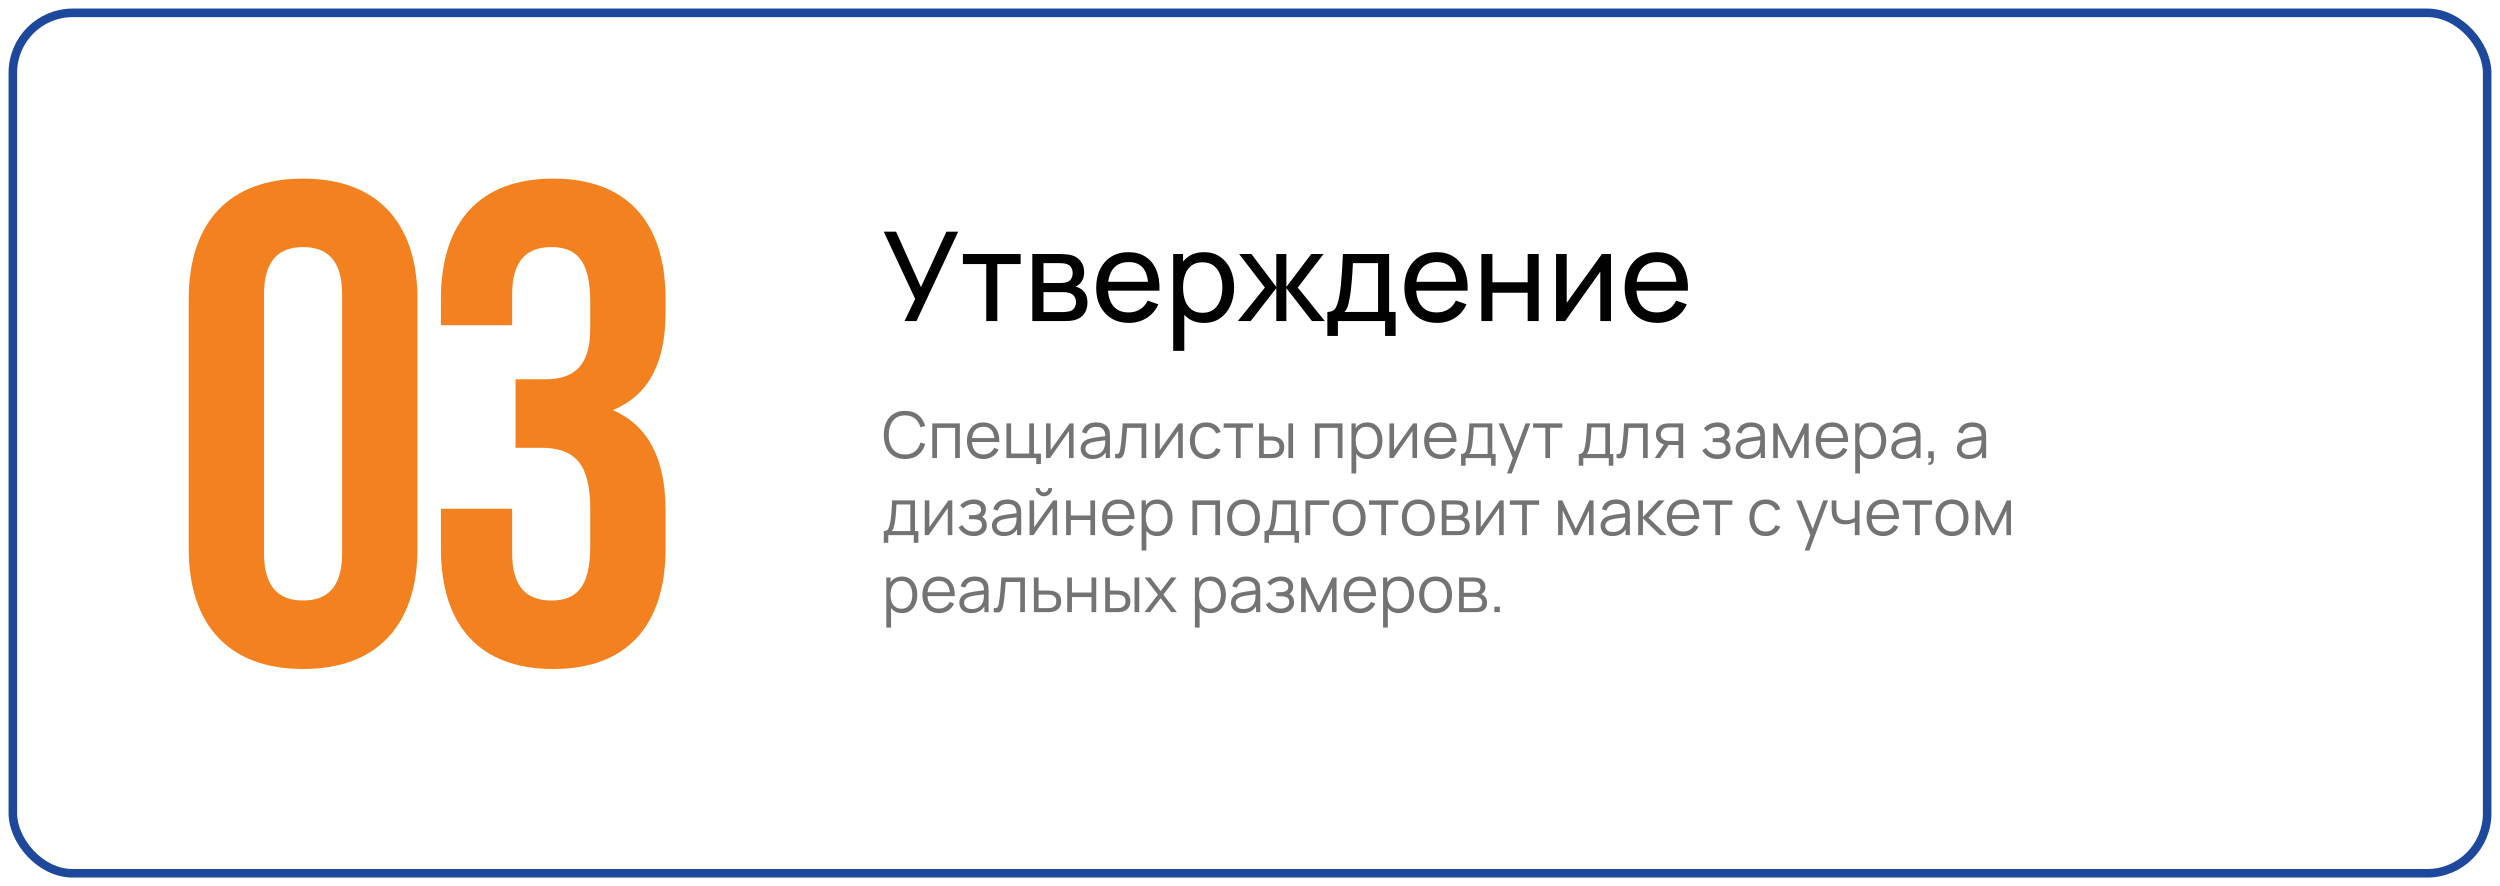 <?xml version="1.0" encoding="UTF-8"?> <svg xmlns="http://www.w3.org/2000/svg" width="584" height="207" viewBox="0 0 584 207" fill="none"><g filter="url(#filter0_d_70_40)"><rect x="2" width="580" height="203" rx="15" fill="white"></rect><rect x="3" y="1" width="578" height="201" rx="14" stroke="#1E489B" stroke-width="2"></rect></g><path opacity="0.55" d="M211.423 107.225C210.348 107.225 209.44 106.987 208.7 106.512C207.96 106.032 207.4 105.37 207.02 104.525C206.64 103.68 206.45 102.705 206.45 101.6C206.45 100.495 206.64 99.52 207.02 98.675C207.4 97.83 207.96 97.17 208.7 96.695C209.44 96.215 210.348 95.975 211.423 95.975C212.678 95.975 213.703 96.297 214.498 96.942C215.293 97.582 215.838 98.442 216.133 99.522L215.008 99.815C214.778 98.96 214.365 98.282 213.77 97.782C213.175 97.282 212.393 97.032 211.423 97.032C210.578 97.032 209.875 97.225 209.315 97.61C208.755 97.995 208.333 98.532 208.048 99.222C207.768 99.907 207.623 100.7 207.613 101.6C207.608 102.5 207.745 103.292 208.025 103.977C208.31 104.662 208.735 105.2 209.3 105.59C209.87 105.975 210.578 106.167 211.423 106.167C212.393 106.167 213.175 105.917 213.77 105.417C214.365 104.912 214.778 104.235 215.008 103.385L216.133 103.677C215.838 104.757 215.293 105.62 214.498 106.265C213.703 106.905 212.678 107.225 211.423 107.225ZM217.78 107V98.9H224.222V107H223.12V99.957H218.882V107H217.78ZM229.755 107.225C228.965 107.225 228.28 107.05 227.7 106.7C227.125 106.35 226.677 105.857 226.357 105.222C226.037 104.587 225.877 103.842 225.877 102.987C225.877 102.102 226.035 101.337 226.35 100.692C226.665 100.047 227.107 99.55 227.677 99.2C228.252 98.85 228.93 98.675 229.71 98.675C230.51 98.675 231.192 98.86 231.757 99.23C232.322 99.595 232.75 100.12 233.04 100.805C233.33 101.49 233.462 102.307 233.437 103.257H232.312V102.868C232.292 101.817 232.065 101.025 231.63 100.49C231.2 99.955 230.57 99.688 229.74 99.688C228.87 99.688 228.202 99.97 227.737 100.535C227.277 101.1 227.047 101.905 227.047 102.95C227.047 103.97 227.277 104.762 227.737 105.327C228.202 105.887 228.86 106.167 229.71 106.167C230.29 106.167 230.795 106.035 231.225 105.77C231.66 105.5 232.002 105.112 232.252 104.607L233.28 105.005C232.96 105.71 232.487 106.257 231.862 106.647C231.242 107.033 230.54 107.225 229.755 107.225ZM226.657 103.257V102.335H232.845V103.257H226.657ZM242.062 108.403V107H235.094V98.9H236.197V105.942H240.434V98.9H241.537V105.98H243.164V108.403H242.062ZM250.795 98.9V107H249.722V100.692L245.282 107H244.352V98.9H245.425V105.155L249.872 98.9H250.795ZM255.217 107.225C254.607 107.225 254.095 107.115 253.68 106.895C253.27 106.675 252.962 106.382 252.757 106.017C252.552 105.652 252.45 105.255 252.45 104.825C252.45 104.385 252.537 104.01 252.712 103.7C252.892 103.385 253.135 103.127 253.44 102.927C253.75 102.727 254.107 102.575 254.512 102.47C254.922 102.37 255.375 102.282 255.87 102.207C256.37 102.127 256.857 102.06 257.332 102.005C257.812 101.945 258.232 101.887 258.592 101.832L258.202 102.072C258.217 101.272 258.062 100.68 257.737 100.295C257.412 99.91 256.847 99.718 256.042 99.718C255.487 99.718 255.017 99.843 254.632 100.092C254.252 100.342 253.985 100.737 253.83 101.277L252.757 100.962C252.942 100.237 253.315 99.675 253.875 99.275C254.435 98.875 255.162 98.675 256.057 98.675C256.797 98.675 257.425 98.815 257.94 99.095C258.46 99.37 258.827 99.77 259.042 100.295C259.142 100.53 259.207 100.792 259.237 101.082C259.267 101.372 259.282 101.667 259.282 101.967V107H258.3V104.967L258.585 105.087C258.31 105.782 257.882 106.312 257.302 106.677C256.722 107.043 256.027 107.225 255.217 107.225ZM255.345 106.272C255.86 106.272 256.31 106.18 256.695 105.995C257.08 105.81 257.39 105.557 257.625 105.237C257.86 104.912 258.012 104.547 258.082 104.142C258.142 103.882 258.175 103.597 258.18 103.287C258.185 102.972 258.187 102.737 258.187 102.582L258.607 102.8C258.232 102.85 257.825 102.9 257.385 102.95C256.95 103 256.52 103.057 256.095 103.122C255.675 103.187 255.295 103.265 254.955 103.355C254.725 103.42 254.502 103.512 254.287 103.632C254.072 103.747 253.895 103.902 253.755 104.097C253.62 104.292 253.552 104.535 253.552 104.825C253.552 105.06 253.61 105.287 253.725 105.507C253.845 105.727 254.035 105.91 254.295 106.055C254.56 106.2 254.91 106.272 255.345 106.272ZM260.485 107V106.032C260.785 106.087 261.012 106.075 261.167 105.995C261.327 105.91 261.445 105.77 261.52 105.575C261.595 105.375 261.657 105.127 261.707 104.832C261.787 104.342 261.86 103.802 261.925 103.213C261.99 102.622 262.047 101.972 262.097 101.262C262.152 100.547 262.207 99.76 262.262 98.9H267.767V107H266.672V99.957H263.282C263.247 100.487 263.207 101.015 263.162 101.54C263.117 102.065 263.07 102.57 263.02 103.055C262.975 103.535 262.925 103.977 262.87 104.382C262.815 104.787 262.757 105.137 262.697 105.432C262.607 105.877 262.487 106.232 262.337 106.497C262.192 106.762 261.975 106.937 261.685 107.023C261.395 107.108 260.995 107.1 260.485 107ZM276.298 98.9V107H275.225V100.692L270.785 107H269.855V98.9H270.928V105.155L275.375 98.9H276.298ZM281.763 107.225C280.948 107.225 280.258 107.043 279.693 106.677C279.128 106.312 278.698 105.81 278.403 105.17C278.113 104.525 277.963 103.785 277.953 102.95C277.963 102.1 278.118 101.355 278.418 100.715C278.718 100.07 279.15 99.57 279.715 99.215C280.28 98.855 280.965 98.675 281.77 98.675C282.59 98.675 283.303 98.875 283.908 99.275C284.518 99.675 284.935 100.222 285.16 100.917L284.08 101.262C283.89 100.777 283.588 100.402 283.173 100.137C282.763 99.868 282.293 99.733 281.763 99.733C281.168 99.733 280.675 99.87 280.285 100.145C279.895 100.415 279.605 100.792 279.415 101.277C279.225 101.762 279.128 102.32 279.123 102.95C279.133 103.92 279.358 104.7 279.798 105.29C280.238 105.875 280.893 106.167 281.763 106.167C282.313 106.167 282.78 106.042 283.165 105.792C283.555 105.537 283.85 105.167 284.05 104.682L285.16 105.012C284.86 105.732 284.42 106.282 283.84 106.662C283.26 107.038 282.568 107.225 281.763 107.225ZM288.715 107V99.92H285.843V98.9H292.69V99.92H289.818V107H288.715ZM294.128 107L294.113 98.9H295.223V101.952H296.633C296.868 101.952 297.098 101.957 297.323 101.967C297.548 101.977 297.75 101.997 297.93 102.027C298.33 102.107 298.685 102.242 298.995 102.432C299.305 102.622 299.55 102.885 299.73 103.22C299.91 103.55 300 103.967 300 104.472C300 105.167 299.82 105.715 299.46 106.115C299.1 106.515 298.648 106.775 298.103 106.895C297.898 106.94 297.675 106.97 297.435 106.985C297.195 106.995 296.96 107 296.73 107H294.128ZM295.223 106.055H296.685C296.85 106.055 297.038 106.05 297.248 106.04C297.458 106.03 297.643 106.002 297.803 105.957C298.073 105.882 298.315 105.732 298.53 105.507C298.75 105.277 298.86 104.932 298.86 104.472C298.86 104.017 298.755 103.675 298.545 103.445C298.335 103.21 298.055 103.055 297.705 102.98C297.545 102.945 297.375 102.922 297.195 102.912C297.02 102.902 296.85 102.897 296.685 102.897H295.223V106.055ZM300.968 107V98.9H302.07V107H300.968ZM307.165 107V98.9H313.607V107H312.505V99.957H308.267V107H307.165ZM319.35 107.225C318.605 107.225 317.975 107.038 317.46 106.662C316.945 106.282 316.555 105.77 316.29 105.125C316.025 104.475 315.892 103.747 315.892 102.942C315.892 102.122 316.025 101.392 316.29 100.752C316.56 100.107 316.955 99.6 317.475 99.23C317.995 98.86 318.635 98.675 319.395 98.675C320.135 98.675 320.77 98.862 321.3 99.237C321.83 99.612 322.235 100.122 322.515 100.767C322.8 101.412 322.942 102.137 322.942 102.942C322.942 103.752 322.8 104.48 322.515 105.125C322.23 105.77 321.82 106.282 321.285 106.662C320.75 107.038 320.105 107.225 319.35 107.225ZM315.705 110.6V98.9H316.695V104.997H316.815V110.6H315.705ZM319.237 106.197C319.802 106.197 320.272 106.055 320.647 105.77C321.022 105.485 321.302 105.097 321.487 104.607C321.677 104.112 321.772 103.557 321.772 102.942C321.772 102.332 321.68 101.782 321.495 101.292C321.31 100.802 321.027 100.415 320.647 100.13C320.272 99.845 319.795 99.703 319.215 99.703C318.65 99.703 318.18 99.84 317.805 100.115C317.435 100.39 317.157 100.772 316.972 101.262C316.787 101.747 316.695 102.307 316.695 102.942C316.695 103.567 316.787 104.127 316.972 104.622C317.157 105.112 317.437 105.497 317.812 105.777C318.187 106.057 318.662 106.197 319.237 106.197ZM331.024 98.9V107H329.952V100.692L325.512 107H324.582V98.9H325.654V105.155L330.102 98.9H331.024ZM336.557 107.225C335.767 107.225 335.082 107.05 334.502 106.7C333.927 106.35 333.479 105.857 333.159 105.222C332.839 104.587 332.679 103.842 332.679 102.987C332.679 102.102 332.837 101.337 333.152 100.692C333.467 100.047 333.909 99.55 334.479 99.2C335.054 98.85 335.732 98.675 336.512 98.675C337.312 98.675 337.994 98.86 338.559 99.23C339.124 99.595 339.552 100.12 339.842 100.805C340.132 101.49 340.264 102.307 340.239 103.257H339.114V102.868C339.094 101.817 338.867 101.025 338.432 100.49C338.002 99.955 337.372 99.688 336.542 99.688C335.672 99.688 335.004 99.97 334.539 100.535C334.079 101.1 333.849 101.905 333.849 102.95C333.849 103.97 334.079 104.762 334.539 105.327C335.004 105.887 335.662 106.167 336.512 106.167C337.092 106.167 337.597 106.035 338.027 105.77C338.462 105.5 338.804 105.112 339.054 104.607L340.082 105.005C339.762 105.71 339.289 106.257 338.664 106.647C338.044 107.033 337.342 107.225 336.557 107.225ZM333.459 103.257V102.335H339.647V103.257H333.459ZM341.304 108.8V106.055C341.764 106.055 342.094 105.907 342.294 105.612C342.494 105.312 342.656 104.835 342.781 104.18C342.866 103.755 342.936 103.297 342.991 102.807C343.046 102.317 343.094 101.757 343.134 101.127C343.174 100.492 343.211 99.75 343.246 98.9H348.601V106.055H349.381V108.8H348.316V107H342.361V108.8H341.304ZM343.171 106.055H347.506V99.845H344.266C344.251 100.225 344.229 100.627 344.199 101.052C344.174 101.477 344.141 101.902 344.101 102.327C344.066 102.752 344.024 103.152 343.974 103.527C343.929 103.897 343.874 104.222 343.809 104.502C343.734 104.862 343.651 105.17 343.561 105.425C343.476 105.68 343.346 105.89 343.171 106.055ZM352.038 110.6L353.606 106.347L353.628 107.608L350.081 98.9H351.251L354.161 106.182H353.681L356.366 98.9H357.491L353.141 110.6H352.038ZM360.991 107V99.92H358.118V98.9H364.966V99.92H362.093V107H360.991ZM368.799 108.8V106.055C369.259 106.055 369.589 105.907 369.789 105.612C369.989 105.312 370.151 104.835 370.276 104.18C370.361 103.755 370.431 103.297 370.486 102.807C370.541 102.317 370.589 101.757 370.629 101.127C370.669 100.492 370.706 99.75 370.741 98.9H376.096V106.055H376.876V108.8H375.811V107H369.856V108.8H368.799ZM370.666 106.055H375.001V99.845H371.761C371.746 100.225 371.724 100.627 371.694 101.052C371.669 101.477 371.636 101.902 371.596 102.327C371.561 102.752 371.519 103.152 371.469 103.527C371.424 103.897 371.369 104.222 371.304 104.502C371.229 104.862 371.146 105.17 371.056 105.425C370.971 105.68 370.841 105.89 370.666 106.055ZM377.628 107V106.032C377.928 106.087 378.156 106.075 378.311 105.995C378.471 105.91 378.588 105.77 378.663 105.575C378.738 105.375 378.801 105.127 378.851 104.832C378.931 104.342 379.003 103.802 379.068 103.213C379.133 102.622 379.191 101.972 379.241 101.262C379.296 100.547 379.351 99.76 379.406 98.9H384.911V107H383.816V99.957H380.426C380.391 100.487 380.351 101.015 380.306 101.54C380.261 102.065 380.213 102.57 380.163 103.055C380.118 103.535 380.068 103.977 380.013 104.382C379.958 104.787 379.901 105.137 379.841 105.432C379.751 105.877 379.631 106.232 379.481 106.497C379.336 106.762 379.118 106.937 378.828 107.023C378.538 107.108 378.138 107.1 377.628 107ZM392.084 107V103.947H390.194C389.974 103.947 389.746 103.94 389.511 103.925C389.281 103.905 389.066 103.877 388.866 103.842C388.296 103.732 387.811 103.482 387.411 103.092C387.016 102.697 386.819 102.152 386.819 101.457C386.819 100.777 387.004 100.232 387.374 99.823C387.744 99.407 388.191 99.138 388.716 99.013C388.956 98.957 389.199 98.925 389.444 98.915C389.694 98.905 389.909 98.9 390.089 98.9H393.186L393.194 107H392.084ZM386.556 107L388.814 103.602H390.036L387.764 107H386.556ZM390.134 103.002H392.084V99.845H390.134C390.014 99.845 389.846 99.85 389.631 99.86C389.416 99.87 389.214 99.903 389.024 99.957C388.859 100.007 388.694 100.095 388.529 100.22C388.369 100.34 388.234 100.502 388.124 100.707C388.014 100.907 387.959 101.152 387.959 101.442C387.959 101.847 388.069 102.172 388.289 102.417C388.514 102.657 388.794 102.822 389.129 102.912C389.309 102.952 389.489 102.977 389.669 102.987C389.849 102.997 390.004 103.002 390.134 103.002ZM401.218 107.225C400.403 107.225 399.69 107.048 399.08 106.692C398.475 106.332 397.998 105.835 397.648 105.2L398.533 104.637C398.828 105.137 399.195 105.517 399.635 105.777C400.075 106.037 400.58 106.167 401.15 106.167C401.745 106.167 402.223 106.03 402.583 105.755C402.943 105.48 403.123 105.102 403.123 104.622C403.123 104.292 403.045 104.03 402.89 103.835C402.74 103.64 402.51 103.5 402.2 103.415C401.895 103.33 401.513 103.287 401.053 103.287H400.093V102.342H401.037C401.598 102.342 402.048 102.242 402.388 102.042C402.733 101.837 402.905 101.517 402.905 101.082C402.905 100.622 402.733 100.282 402.388 100.062C402.048 99.838 401.64 99.725 401.165 99.725C400.685 99.725 400.23 99.825 399.8 100.025C399.375 100.22 399.018 100.472 398.728 100.782L398.023 100.04C398.428 99.595 398.9 99.257 399.44 99.028C399.985 98.793 400.588 98.675 401.248 98.675C401.768 98.675 402.238 98.767 402.658 98.953C403.083 99.132 403.418 99.397 403.663 99.748C403.913 100.097 404.038 100.517 404.038 101.007C404.038 101.467 403.925 101.865 403.7 102.2C403.48 102.535 403.168 102.812 402.763 103.032L402.703 102.62C403.053 102.685 403.343 102.825 403.573 103.04C403.803 103.255 403.973 103.512 404.083 103.812C404.193 104.112 404.248 104.417 404.248 104.727C404.248 105.242 404.113 105.687 403.843 106.062C403.578 106.432 403.215 106.72 402.755 106.925C402.3 107.125 401.788 107.225 401.218 107.225ZM408.22 107.225C407.61 107.225 407.098 107.115 406.683 106.895C406.273 106.675 405.965 106.382 405.76 106.017C405.555 105.652 405.453 105.255 405.453 104.825C405.453 104.385 405.54 104.01 405.715 103.7C405.895 103.385 406.138 103.127 406.443 102.927C406.753 102.727 407.11 102.575 407.515 102.47C407.925 102.37 408.378 102.282 408.873 102.207C409.373 102.127 409.86 102.06 410.335 102.005C410.815 101.945 411.235 101.887 411.595 101.832L411.205 102.072C411.22 101.272 411.065 100.68 410.74 100.295C410.415 99.91 409.85 99.718 409.045 99.718C408.49 99.718 408.02 99.843 407.635 100.092C407.255 100.342 406.988 100.737 406.833 101.277L405.76 100.962C405.945 100.237 406.318 99.675 406.878 99.275C407.438 98.875 408.165 98.675 409.06 98.675C409.8 98.675 410.428 98.815 410.943 99.095C411.463 99.37 411.83 99.77 412.045 100.295C412.145 100.53 412.21 100.792 412.24 101.082C412.27 101.372 412.285 101.667 412.285 101.967V107H411.303V104.967L411.588 105.087C411.313 105.782 410.885 106.312 410.305 106.677C409.725 107.043 409.03 107.225 408.22 107.225ZM408.348 106.272C408.863 106.272 409.313 106.18 409.698 105.995C410.083 105.81 410.393 105.557 410.628 105.237C410.863 104.912 411.015 104.547 411.085 104.142C411.145 103.882 411.178 103.597 411.183 103.287C411.188 102.972 411.19 102.737 411.19 102.582L411.61 102.8C411.235 102.85 410.828 102.9 410.388 102.95C409.953 103 409.523 103.057 409.098 103.122C408.678 103.187 408.298 103.265 407.958 103.355C407.728 103.42 407.505 103.512 407.29 103.632C407.075 103.747 406.898 103.902 406.758 104.097C406.623 104.292 406.555 104.535 406.555 104.825C406.555 105.06 406.613 105.287 406.728 105.507C406.848 105.727 407.038 105.91 407.298 106.055C407.563 106.2 407.913 106.272 408.348 106.272ZM414.23 107V98.9H415.213L418.37 105.53L421.535 98.9H422.51V107H421.445V101.255L418.723 107H418.025L415.303 101.255V107H414.23ZM428.036 107.225C427.246 107.225 426.561 107.05 425.981 106.7C425.406 106.35 424.959 105.857 424.639 105.222C424.319 104.587 424.159 103.842 424.159 102.987C424.159 102.102 424.316 101.337 424.631 100.692C424.946 100.047 425.389 99.55 425.959 99.2C426.534 98.85 427.211 98.675 427.991 98.675C428.791 98.675 429.474 98.86 430.039 99.23C430.604 99.595 431.031 100.12 431.321 100.805C431.611 101.49 431.744 102.307 431.719 103.257H430.594V102.868C430.574 101.817 430.346 101.025 429.911 100.49C429.481 99.955 428.851 99.688 428.021 99.688C427.151 99.688 426.484 99.97 426.019 100.535C425.559 101.1 425.329 101.905 425.329 102.95C425.329 103.97 425.559 104.762 426.019 105.327C426.484 105.887 427.141 106.167 427.991 106.167C428.571 106.167 429.076 106.035 429.506 105.77C429.941 105.5 430.284 105.112 430.534 104.607L431.561 105.005C431.241 105.71 430.769 106.257 430.144 106.647C429.524 107.033 428.821 107.225 428.036 107.225ZM424.939 103.257V102.335H431.126V103.257H424.939ZM437.021 107.225C436.276 107.225 435.646 107.038 435.131 106.662C434.616 106.282 434.226 105.77 433.961 105.125C433.696 104.475 433.563 103.747 433.563 102.942C433.563 102.122 433.696 101.392 433.961 100.752C434.231 100.107 434.626 99.6 435.146 99.23C435.666 98.86 436.306 98.675 437.066 98.675C437.806 98.675 438.441 98.862 438.971 99.237C439.501 99.612 439.906 100.122 440.186 100.767C440.471 101.412 440.613 102.137 440.613 102.942C440.613 103.752 440.471 104.48 440.186 105.125C439.901 105.77 439.491 106.282 438.956 106.662C438.421 107.038 437.776 107.225 437.021 107.225ZM433.376 110.6V98.9H434.366V104.997H434.486V110.6H433.376ZM436.908 106.197C437.473 106.197 437.943 106.055 438.318 105.77C438.693 105.485 438.973 105.097 439.158 104.607C439.348 104.112 439.443 103.557 439.443 102.942C439.443 102.332 439.351 101.782 439.166 101.292C438.981 100.802 438.698 100.415 438.318 100.13C437.943 99.845 437.466 99.703 436.886 99.703C436.321 99.703 435.851 99.84 435.476 100.115C435.106 100.39 434.828 100.772 434.643 101.262C434.458 101.747 434.366 102.307 434.366 102.942C434.366 103.567 434.458 104.127 434.643 104.622C434.828 105.112 435.108 105.497 435.483 105.777C435.858 106.057 436.333 106.197 436.908 106.197ZM444.577 107.225C443.967 107.225 443.455 107.115 443.04 106.895C442.63 106.675 442.322 106.382 442.117 106.017C441.912 105.652 441.81 105.255 441.81 104.825C441.81 104.385 441.897 104.01 442.072 103.7C442.252 103.385 442.495 103.127 442.8 102.927C443.11 102.727 443.467 102.575 443.872 102.47C444.282 102.37 444.735 102.282 445.23 102.207C445.73 102.127 446.217 102.06 446.692 102.005C447.172 101.945 447.592 101.887 447.952 101.832L447.562 102.072C447.577 101.272 447.422 100.68 447.097 100.295C446.772 99.91 446.207 99.718 445.402 99.718C444.847 99.718 444.377 99.843 443.992 100.092C443.612 100.342 443.345 100.737 443.19 101.277L442.117 100.962C442.302 100.237 442.675 99.675 443.235 99.275C443.795 98.875 444.522 98.675 445.417 98.675C446.157 98.675 446.785 98.815 447.3 99.095C447.82 99.37 448.187 99.77 448.402 100.295C448.502 100.53 448.567 100.792 448.597 101.082C448.627 101.372 448.642 101.667 448.642 101.967V107H447.66V104.967L447.945 105.087C447.67 105.782 447.242 106.312 446.662 106.677C446.082 107.043 445.387 107.225 444.577 107.225ZM444.705 106.272C445.22 106.272 445.67 106.18 446.055 105.995C446.44 105.81 446.75 105.557 446.985 105.237C447.22 104.912 447.372 104.547 447.442 104.142C447.502 103.882 447.535 103.597 447.54 103.287C447.545 102.972 447.547 102.737 447.547 102.582L447.967 102.8C447.592 102.85 447.185 102.9 446.745 102.95C446.31 103 445.88 103.057 445.455 103.122C445.035 103.187 444.655 103.265 444.315 103.355C444.085 103.42 443.862 103.512 443.647 103.632C443.432 103.747 443.255 103.902 443.115 104.097C442.98 104.292 442.912 104.535 442.912 104.825C442.912 105.06 442.97 105.287 443.085 105.507C443.205 105.727 443.395 105.91 443.655 106.055C443.92 106.2 444.27 106.272 444.705 106.272ZM450.445 108.568L450.512 108.02C450.712 108.035 450.857 107.995 450.947 107.9C451.037 107.805 451.092 107.678 451.112 107.518C451.132 107.358 451.137 107.185 451.127 107H450.445V105.417H451.727V107.3C451.727 107.76 451.61 108.105 451.375 108.335C451.145 108.565 450.835 108.643 450.445 108.568ZM459.9 107.225C459.29 107.225 458.777 107.115 458.362 106.895C457.952 106.675 457.645 106.382 457.44 106.017C457.235 105.652 457.132 105.255 457.132 104.825C457.132 104.385 457.22 104.01 457.395 103.7C457.575 103.385 457.817 103.127 458.122 102.927C458.432 102.727 458.79 102.575 459.195 102.47C459.605 102.37 460.057 102.282 460.552 102.207C461.052 102.127 461.54 102.06 462.015 102.005C462.495 101.945 462.915 101.887 463.275 101.832L462.885 102.072C462.9 101.272 462.745 100.68 462.42 100.295C462.095 99.91 461.53 99.718 460.725 99.718C460.17 99.718 459.7 99.843 459.315 100.092C458.935 100.342 458.667 100.737 458.512 101.277L457.44 100.962C457.625 100.237 457.997 99.675 458.557 99.275C459.117 98.875 459.845 98.675 460.74 98.675C461.48 98.675 462.107 98.815 462.622 99.095C463.142 99.37 463.51 99.77 463.725 100.295C463.825 100.53 463.89 100.792 463.92 101.082C463.95 101.372 463.965 101.667 463.965 101.967V107H462.982V104.967L463.267 105.087C462.992 105.782 462.565 106.312 461.985 106.677C461.405 107.043 460.71 107.225 459.9 107.225ZM460.027 106.272C460.542 106.272 460.992 106.18 461.377 105.995C461.762 105.81 462.072 105.557 462.307 105.237C462.542 104.912 462.695 104.547 462.765 104.142C462.825 103.882 462.857 103.597 462.862 103.287C462.867 102.972 462.87 102.737 462.87 102.582L463.29 102.8C462.915 102.85 462.507 102.9 462.067 102.95C461.632 103 461.202 103.057 460.777 103.122C460.357 103.187 459.977 103.265 459.637 103.355C459.407 103.42 459.185 103.512 458.97 103.632C458.755 103.747 458.577 103.902 458.437 104.097C458.302 104.292 458.235 104.535 458.235 104.825C458.235 105.06 458.292 105.287 458.407 105.507C458.527 105.727 458.717 105.91 458.977 106.055C459.242 106.2 459.592 106.272 460.027 106.272ZM206.45 126.8V124.055C206.91 124.055 207.24 123.907 207.44 123.612C207.64 123.312 207.803 122.835 207.927 122.18C208.013 121.755 208.083 121.297 208.138 120.807C208.193 120.317 208.24 119.757 208.28 119.127C208.32 118.492 208.358 117.75 208.393 116.9H213.747V124.055H214.528V126.8H213.463V125H207.508V126.8H206.45ZM208.318 124.055H212.653V117.845H209.413C209.398 118.225 209.375 118.627 209.345 119.052C209.32 119.477 209.288 119.902 209.248 120.327C209.213 120.752 209.17 121.152 209.12 121.527C209.075 121.897 209.02 122.222 208.955 122.502C208.88 122.862 208.798 123.17 208.708 123.425C208.623 123.68 208.493 123.89 208.318 124.055ZM222.464 116.9V125H221.392V118.692L216.952 125H216.022V116.9H217.094V123.155L221.542 116.9H222.464ZM227.487 125.225C226.672 125.225 225.96 125.048 225.35 124.692C224.745 124.332 224.267 123.835 223.917 123.2L224.802 122.637C225.097 123.137 225.465 123.517 225.905 123.777C226.345 124.037 226.85 124.167 227.42 124.167C228.015 124.167 228.492 124.03 228.852 123.755C229.212 123.48 229.392 123.102 229.392 122.622C229.392 122.292 229.315 122.03 229.16 121.835C229.01 121.64 228.78 121.5 228.47 121.415C228.165 121.33 227.782 121.287 227.322 121.287H226.362V120.342H227.307C227.867 120.342 228.317 120.242 228.657 120.042C229.002 119.837 229.175 119.517 229.175 119.082C229.175 118.622 229.002 118.282 228.657 118.062C228.317 117.837 227.91 117.725 227.435 117.725C226.955 117.725 226.5 117.825 226.07 118.025C225.645 118.22 225.287 118.472 224.997 118.782L224.292 118.04C224.697 117.595 225.17 117.257 225.71 117.027C226.255 116.792 226.857 116.675 227.517 116.675C228.037 116.675 228.507 116.767 228.927 116.952C229.352 117.132 229.687 117.397 229.932 117.747C230.182 118.097 230.307 118.517 230.307 119.007C230.307 119.467 230.195 119.865 229.97 120.2C229.75 120.535 229.437 120.812 229.032 121.032L228.972 120.62C229.322 120.685 229.612 120.825 229.842 121.04C230.072 121.255 230.242 121.512 230.352 121.812C230.462 122.112 230.517 122.417 230.517 122.727C230.517 123.242 230.382 123.687 230.112 124.062C229.847 124.432 229.485 124.72 229.025 124.925C228.57 125.125 228.057 125.225 227.487 125.225ZM234.49 125.225C233.88 125.225 233.367 125.115 232.952 124.895C232.542 124.675 232.235 124.382 232.03 124.017C231.825 123.652 231.722 123.255 231.722 122.825C231.722 122.385 231.81 122.01 231.985 121.7C232.165 121.385 232.407 121.127 232.712 120.927C233.022 120.727 233.38 120.575 233.785 120.47C234.195 120.37 234.647 120.282 235.142 120.207C235.642 120.127 236.13 120.06 236.605 120.005C237.085 119.945 237.505 119.887 237.865 119.832L237.475 120.072C237.49 119.272 237.335 118.68 237.01 118.295C236.685 117.91 236.12 117.717 235.315 117.717C234.76 117.717 234.29 117.842 233.905 118.092C233.525 118.342 233.257 118.737 233.102 119.277L232.03 118.962C232.215 118.237 232.587 117.675 233.147 117.275C233.707 116.875 234.435 116.675 235.33 116.675C236.07 116.675 236.697 116.815 237.212 117.095C237.732 117.37 238.1 117.77 238.315 118.295C238.415 118.53 238.48 118.792 238.51 119.082C238.54 119.372 238.555 119.667 238.555 119.967V125H237.572V122.967L237.857 123.087C237.582 123.782 237.155 124.312 236.575 124.677C235.995 125.043 235.3 125.225 234.49 125.225ZM234.617 124.272C235.132 124.272 235.582 124.18 235.967 123.995C236.352 123.81 236.662 123.557 236.897 123.237C237.132 122.912 237.285 122.547 237.355 122.142C237.415 121.882 237.447 121.597 237.452 121.287C237.457 120.972 237.46 120.737 237.46 120.582L237.88 120.8C237.505 120.85 237.097 120.9 236.657 120.95C236.222 121 235.792 121.057 235.367 121.122C234.947 121.187 234.567 121.265 234.227 121.355C233.997 121.42 233.775 121.512 233.56 121.632C233.345 121.747 233.167 121.902 233.027 122.097C232.892 122.292 232.825 122.535 232.825 122.825C232.825 123.06 232.882 123.287 232.997 123.507C233.117 123.727 233.307 123.91 233.567 124.055C233.832 124.2 234.182 124.272 234.617 124.272ZM243.867 115.94C243.512 115.94 243.187 115.852 242.892 115.677C242.597 115.502 242.362 115.27 242.187 114.98C242.017 114.685 241.932 114.36 241.932 114.005H242.847C242.847 114.285 242.947 114.525 243.147 114.725C243.347 114.925 243.587 115.025 243.867 115.025C244.152 115.025 244.392 114.925 244.587 114.725C244.787 114.525 244.887 114.285 244.887 114.005H245.802C245.802 114.36 245.715 114.685 245.54 114.98C245.37 115.27 245.137 115.502 244.842 115.677C244.547 115.852 244.222 115.94 243.867 115.94ZM246.942 116.9V125H245.87V118.692L241.43 125H240.5V116.9H241.572V123.155L246.02 116.9H246.942ZM249.04 125V116.9H250.142V120.417H254.71V116.9H255.812V125H254.71V121.475H250.142V125H249.04ZM261.337 125.225C260.547 125.225 259.862 125.05 259.282 124.7C258.707 124.35 258.259 123.857 257.939 123.222C257.619 122.587 257.459 121.842 257.459 120.987C257.459 120.102 257.617 119.337 257.932 118.692C258.247 118.047 258.689 117.55 259.259 117.2C259.834 116.85 260.512 116.675 261.292 116.675C262.092 116.675 262.774 116.86 263.339 117.23C263.904 117.595 264.332 118.12 264.622 118.805C264.912 119.49 265.044 120.307 265.019 121.257H263.894V120.868C263.874 119.817 263.647 119.025 263.212 118.49C262.782 117.955 262.152 117.687 261.322 117.687C260.452 117.687 259.784 117.97 259.319 118.535C258.859 119.1 258.629 119.905 258.629 120.95C258.629 121.97 258.859 122.762 259.319 123.327C259.784 123.887 260.442 124.167 261.292 124.167C261.872 124.167 262.377 124.035 262.807 123.77C263.242 123.5 263.584 123.112 263.834 122.607L264.862 123.005C264.542 123.71 264.069 124.257 263.444 124.647C262.824 125.033 262.122 125.225 261.337 125.225ZM258.239 121.257V120.335H264.427V121.257H258.239ZM270.321 125.225C269.576 125.225 268.946 125.038 268.431 124.662C267.916 124.282 267.526 123.77 267.261 123.125C266.996 122.475 266.864 121.747 266.864 120.942C266.864 120.122 266.996 119.392 267.261 118.752C267.531 118.107 267.926 117.6 268.446 117.23C268.966 116.86 269.606 116.675 270.366 116.675C271.106 116.675 271.741 116.862 272.271 117.237C272.801 117.612 273.206 118.122 273.486 118.767C273.771 119.412 273.914 120.137 273.914 120.942C273.914 121.752 273.771 122.48 273.486 123.125C273.201 123.77 272.791 124.282 272.256 124.662C271.721 125.038 271.076 125.225 270.321 125.225ZM266.676 128.6V116.9H267.666V122.997H267.786V128.6H266.676ZM270.209 124.197C270.774 124.197 271.244 124.055 271.619 123.77C271.994 123.485 272.274 123.097 272.459 122.607C272.649 122.112 272.744 121.557 272.744 120.942C272.744 120.332 272.651 119.782 272.466 119.292C272.281 118.802 271.999 118.415 271.619 118.13C271.244 117.845 270.766 117.702 270.186 117.702C269.621 117.702 269.151 117.84 268.776 118.115C268.406 118.39 268.129 118.772 267.944 119.262C267.759 119.747 267.666 120.307 267.666 120.942C267.666 121.567 267.759 122.127 267.944 122.622C268.129 123.112 268.409 123.497 268.784 123.777C269.159 124.057 269.634 124.197 270.209 124.197ZM278.556 125V116.9H284.999V125H283.896V117.957H279.659V125H278.556ZM290.486 125.225C289.681 125.225 288.994 125.043 288.424 124.677C287.854 124.312 287.416 123.807 287.111 123.162C286.806 122.517 286.654 121.777 286.654 120.942C286.654 120.092 286.809 119.347 287.119 118.707C287.429 118.067 287.869 117.57 288.439 117.215C289.014 116.855 289.696 116.675 290.486 116.675C291.296 116.675 291.986 116.857 292.556 117.222C293.131 117.582 293.569 118.085 293.869 118.73C294.174 119.37 294.326 120.107 294.326 120.942C294.326 121.792 294.174 122.54 293.869 123.185C293.564 123.825 293.124 124.325 292.549 124.685C291.974 125.045 291.286 125.225 290.486 125.225ZM290.486 124.167C291.386 124.167 292.056 123.87 292.496 123.275C292.936 122.675 293.156 121.897 293.156 120.942C293.156 119.962 292.934 119.182 292.489 118.602C292.049 118.022 291.381 117.732 290.486 117.732C289.881 117.732 289.381 117.87 288.986 118.145C288.596 118.415 288.304 118.792 288.109 119.277C287.919 119.757 287.824 120.312 287.824 120.942C287.824 121.917 288.049 122.7 288.499 123.29C288.949 123.875 289.611 124.167 290.486 124.167ZM295.381 126.8V124.055C295.841 124.055 296.171 123.907 296.371 123.612C296.571 123.312 296.733 122.835 296.858 122.18C296.943 121.755 297.013 121.297 297.068 120.807C297.123 120.317 297.171 119.757 297.211 119.127C297.251 118.492 297.288 117.75 297.323 116.9H302.678V124.055H303.458V126.8H302.393V125H296.438V126.8H295.381ZM297.248 124.055H301.583V117.845H298.343C298.328 118.225 298.306 118.627 298.276 119.052C298.251 119.477 298.218 119.902 298.178 120.327C298.143 120.752 298.101 121.152 298.051 121.527C298.006 121.897 297.951 122.222 297.886 122.502C297.811 122.862 297.728 123.17 297.638 123.425C297.553 123.68 297.423 123.89 297.248 124.055ZM304.96 125V116.9H310.51V117.957H306.063V125H304.96ZM315.169 125.225C314.364 125.225 313.676 125.043 313.106 124.677C312.536 124.312 312.099 123.807 311.794 123.162C311.489 122.517 311.336 121.777 311.336 120.942C311.336 120.092 311.491 119.347 311.801 118.707C312.111 118.067 312.551 117.57 313.121 117.215C313.696 116.855 314.379 116.675 315.169 116.675C315.979 116.675 316.669 116.857 317.239 117.222C317.814 117.582 318.251 118.085 318.551 118.73C318.856 119.37 319.009 120.107 319.009 120.942C319.009 121.792 318.856 122.54 318.551 123.185C318.246 123.825 317.806 124.325 317.231 124.685C316.656 125.045 315.969 125.225 315.169 125.225ZM315.169 124.167C316.069 124.167 316.739 123.87 317.179 123.275C317.619 122.675 317.839 121.897 317.839 120.942C317.839 119.962 317.616 119.182 317.171 118.602C316.731 118.022 316.064 117.732 315.169 117.732C314.564 117.732 314.064 117.87 313.669 118.145C313.279 118.415 312.986 118.792 312.791 119.277C312.601 119.757 312.506 120.312 312.506 120.942C312.506 121.917 312.731 122.7 313.181 123.29C313.631 123.875 314.294 124.167 315.169 124.167ZM322.67 125V117.92H319.798V116.9H326.645V117.92H323.773V125H322.67ZM331.311 125.225C330.506 125.225 329.819 125.043 329.249 124.677C328.679 124.312 328.241 123.807 327.936 123.162C327.631 122.517 327.479 121.777 327.479 120.942C327.479 120.092 327.634 119.347 327.944 118.707C328.254 118.067 328.694 117.57 329.264 117.215C329.839 116.855 330.521 116.675 331.311 116.675C332.121 116.675 332.811 116.857 333.381 117.222C333.956 117.582 334.394 118.085 334.694 118.73C334.999 119.37 335.151 120.107 335.151 120.942C335.151 121.792 334.999 122.54 334.694 123.185C334.389 123.825 333.949 124.325 333.374 124.685C332.799 125.045 332.111 125.225 331.311 125.225ZM331.311 124.167C332.211 124.167 332.881 123.87 333.321 123.275C333.761 122.675 333.981 121.897 333.981 120.942C333.981 119.962 333.759 119.182 333.314 118.602C332.874 118.022 332.206 117.732 331.311 117.732C330.706 117.732 330.206 117.87 329.811 118.145C329.421 118.415 329.129 118.792 328.934 119.277C328.744 119.757 328.649 120.312 328.649 120.942C328.649 121.917 328.874 122.7 329.324 123.29C329.774 123.875 330.436 124.167 331.311 124.167ZM336.798 125V116.9H340.136C340.306 116.9 340.511 116.91 340.751 116.93C340.996 116.95 341.223 116.987 341.433 117.042C341.888 117.162 342.253 117.407 342.528 117.777C342.808 118.147 342.948 118.592 342.948 119.112C342.948 119.402 342.903 119.662 342.813 119.892C342.728 120.117 342.606 120.312 342.446 120.477C342.371 120.562 342.288 120.637 342.198 120.702C342.108 120.762 342.021 120.812 341.936 120.852C342.096 120.882 342.268 120.952 342.453 121.062C342.743 121.232 342.963 121.462 343.113 121.752C343.263 122.037 343.338 122.385 343.338 122.795C343.338 123.35 343.206 123.802 342.941 124.152C342.676 124.502 342.321 124.742 341.876 124.872C341.676 124.927 341.458 124.962 341.223 124.977C340.993 124.992 340.776 125 340.571 125H336.798ZM337.908 124.062H340.518C340.623 124.062 340.756 124.055 340.916 124.04C341.076 124.02 341.218 123.995 341.343 123.965C341.638 123.89 341.853 123.74 341.988 123.515C342.128 123.285 342.198 123.035 342.198 122.765C342.198 122.41 342.093 122.12 341.883 121.895C341.678 121.665 341.403 121.525 341.058 121.475C340.943 121.45 340.823 121.435 340.698 121.43C340.573 121.425 340.461 121.422 340.361 121.422H337.908V124.062ZM337.908 120.477H340.173C340.303 120.477 340.448 120.47 340.608 120.455C340.773 120.435 340.916 120.402 341.036 120.357C341.296 120.267 341.486 120.112 341.606 119.892C341.731 119.672 341.793 119.432 341.793 119.172C341.793 118.887 341.726 118.637 341.591 118.422C341.461 118.207 341.263 118.057 340.998 117.972C340.818 117.907 340.623 117.87 340.413 117.86C340.208 117.85 340.078 117.845 340.023 117.845H337.908V120.477ZM351.268 116.9V125H350.196V118.692L345.756 125H344.826V116.9H345.898V123.155L350.346 116.9H351.268ZM355.571 125V117.92H352.698V116.9H359.546V117.92H356.673V125H355.571ZM363.971 125V116.9H364.954L368.111 123.53L371.276 116.9H372.251V125H371.186V119.255L368.464 125H367.766L365.044 119.255V125H363.971ZM376.667 125.225C376.057 125.225 375.545 125.115 375.13 124.895C374.72 124.675 374.412 124.382 374.207 124.017C374.002 123.652 373.9 123.255 373.9 122.825C373.9 122.385 373.987 122.01 374.162 121.7C374.342 121.385 374.585 121.127 374.89 120.927C375.2 120.727 375.557 120.575 375.962 120.47C376.372 120.37 376.825 120.282 377.32 120.207C377.82 120.127 378.307 120.06 378.782 120.005C379.262 119.945 379.682 119.887 380.042 119.832L379.652 120.072C379.667 119.272 379.512 118.68 379.187 118.295C378.862 117.91 378.297 117.717 377.492 117.717C376.937 117.717 376.467 117.842 376.082 118.092C375.702 118.342 375.435 118.737 375.28 119.277L374.207 118.962C374.392 118.237 374.765 117.675 375.325 117.275C375.885 116.875 376.612 116.675 377.507 116.675C378.247 116.675 378.875 116.815 379.39 117.095C379.91 117.37 380.277 117.77 380.492 118.295C380.592 118.53 380.657 118.792 380.687 119.082C380.717 119.372 380.732 119.667 380.732 119.967V125H379.75V122.967L380.035 123.087C379.76 123.782 379.332 124.312 378.752 124.677C378.172 125.043 377.477 125.225 376.667 125.225ZM376.795 124.272C377.31 124.272 377.76 124.18 378.145 123.995C378.53 123.81 378.84 123.557 379.075 123.237C379.31 122.912 379.462 122.547 379.532 122.142C379.592 121.882 379.625 121.597 379.63 121.287C379.635 120.972 379.637 120.737 379.637 120.582L380.057 120.8C379.682 120.85 379.275 120.9 378.835 120.95C378.4 121 377.97 121.057 377.545 121.122C377.125 121.187 376.745 121.265 376.405 121.355C376.175 121.42 375.952 121.512 375.737 121.632C375.522 121.747 375.345 121.902 375.205 122.097C375.07 122.292 375.002 122.535 375.002 122.825C375.002 123.06 375.06 123.287 375.175 123.507C375.295 123.727 375.485 123.91 375.745 124.055C376.01 124.2 376.36 124.272 376.795 124.272ZM382.677 125L382.685 116.9H383.795V120.8L387.41 116.9H388.88L385.085 120.95L389.375 125H387.77L383.795 121.1V125H382.677ZM393.261 125.225C392.471 125.225 391.786 125.05 391.206 124.7C390.631 124.35 390.183 123.857 389.863 123.222C389.543 122.587 389.383 121.842 389.383 120.987C389.383 120.102 389.541 119.337 389.856 118.692C390.171 118.047 390.613 117.55 391.183 117.2C391.758 116.85 392.436 116.675 393.216 116.675C394.016 116.675 394.698 116.86 395.263 117.23C395.828 117.595 396.256 118.12 396.546 118.805C396.836 119.49 396.968 120.307 396.943 121.257H395.818V120.868C395.798 119.817 395.571 119.025 395.136 118.49C394.706 117.955 394.076 117.687 393.246 117.687C392.376 117.687 391.708 117.97 391.243 118.535C390.783 119.1 390.553 119.905 390.553 120.95C390.553 121.97 390.783 122.762 391.243 123.327C391.708 123.887 392.366 124.167 393.216 124.167C393.796 124.167 394.301 124.035 394.731 123.77C395.166 123.5 395.508 123.112 395.758 122.607L396.786 123.005C396.466 123.71 395.993 124.257 395.368 124.647C394.748 125.033 394.046 125.225 393.261 125.225ZM390.163 121.257V120.335H396.351V121.257H390.163ZM400.703 125V117.92H397.83V116.9H404.678V117.92H401.805V125H400.703ZM412.471 125.225C411.656 125.225 410.966 125.043 410.401 124.677C409.836 124.312 409.406 123.81 409.111 123.17C408.821 122.525 408.671 121.785 408.661 120.95C408.671 120.1 408.826 119.355 409.126 118.715C409.426 118.07 409.858 117.57 410.423 117.215C410.988 116.855 411.673 116.675 412.478 116.675C413.298 116.675 414.011 116.875 414.616 117.275C415.226 117.675 415.643 118.222 415.868 118.917L414.788 119.262C414.598 118.777 414.296 118.402 413.881 118.137C413.471 117.867 413.001 117.732 412.471 117.732C411.876 117.732 411.383 117.87 410.993 118.145C410.603 118.415 410.313 118.792 410.123 119.277C409.933 119.762 409.836 120.32 409.831 120.95C409.841 121.92 410.066 122.7 410.506 123.29C410.946 123.875 411.601 124.167 412.471 124.167C413.021 124.167 413.488 124.042 413.873 123.792C414.263 123.537 414.558 123.167 414.758 122.682L415.868 123.012C415.568 123.732 415.128 124.282 414.548 124.662C413.968 125.038 413.276 125.225 412.471 125.225ZM421.574 128.6L423.142 124.347L423.164 125.608L419.617 116.9H420.787L423.697 124.182H423.217L425.902 116.9H427.027L422.677 128.6H421.574ZM433.287 125V121.985C433.017 122.12 432.684 122.237 432.289 122.337C431.894 122.437 431.469 122.487 431.014 122.487C430.194 122.487 429.529 122.305 429.019 121.94C428.509 121.575 428.177 121.047 428.022 120.357C427.972 120.152 427.937 119.935 427.917 119.705C427.902 119.475 427.892 119.267 427.887 119.082C427.882 118.897 427.879 118.765 427.879 118.685V116.9H428.989V118.685C428.989 118.85 428.994 119.037 429.004 119.247C429.014 119.457 429.037 119.662 429.072 119.862C429.172 120.407 429.397 120.82 429.747 121.1C430.102 121.38 430.599 121.52 431.239 121.52C431.639 121.52 432.017 121.47 432.372 121.37C432.732 121.265 433.037 121.125 433.287 120.95V116.9H434.389V125H433.287ZM439.916 125.225C439.126 125.225 438.441 125.05 437.861 124.7C437.286 124.35 436.838 123.857 436.518 123.222C436.198 122.587 436.038 121.842 436.038 120.987C436.038 120.102 436.196 119.337 436.511 118.692C436.826 118.047 437.268 117.55 437.838 117.2C438.413 116.85 439.091 116.675 439.871 116.675C440.671 116.675 441.353 116.86 441.918 117.23C442.483 117.595 442.911 118.12 443.201 118.805C443.491 119.49 443.623 120.307 443.598 121.257H442.473V120.868C442.453 119.817 442.226 119.025 441.791 118.49C441.361 117.955 440.731 117.687 439.901 117.687C439.031 117.687 438.363 117.97 437.898 118.535C437.438 119.1 437.208 119.905 437.208 120.95C437.208 121.97 437.438 122.762 437.898 123.327C438.363 123.887 439.021 124.167 439.871 124.167C440.451 124.167 440.956 124.035 441.386 123.77C441.821 123.5 442.163 123.112 442.413 122.607L443.441 123.005C443.121 123.71 442.648 124.257 442.023 124.647C441.403 125.033 440.701 125.225 439.916 125.225ZM436.818 121.257V120.335H443.006V121.257H436.818ZM447.358 125V117.92H444.485V116.9H451.333V117.92H448.46V125H447.358ZM455.999 125.225C455.194 125.225 454.506 125.043 453.936 124.677C453.366 124.312 452.929 123.807 452.624 123.162C452.319 122.517 452.166 121.777 452.166 120.942C452.166 120.092 452.321 119.347 452.631 118.707C452.941 118.067 453.381 117.57 453.951 117.215C454.526 116.855 455.209 116.675 455.999 116.675C456.809 116.675 457.499 116.857 458.069 117.222C458.644 117.582 459.081 118.085 459.381 118.73C459.686 119.37 459.839 120.107 459.839 120.942C459.839 121.792 459.686 122.54 459.381 123.185C459.076 123.825 458.636 124.325 458.061 124.685C457.486 125.045 456.799 125.225 455.999 125.225ZM455.999 124.167C456.899 124.167 457.569 123.87 458.009 123.275C458.449 122.675 458.669 121.897 458.669 120.942C458.669 119.962 458.446 119.182 458.001 118.602C457.561 118.022 456.894 117.732 455.999 117.732C455.394 117.732 454.894 117.87 454.499 118.145C454.109 118.415 453.816 118.792 453.621 119.277C453.431 119.757 453.336 120.312 453.336 120.942C453.336 121.917 453.561 122.7 454.011 123.29C454.461 123.875 455.124 124.167 455.999 124.167ZM461.486 125V116.9H462.468L465.626 123.53L468.791 116.9H469.766V125H468.701V119.255L465.978 125H465.281L462.558 119.255V125H461.486ZM210.688 143.225C209.943 143.225 209.313 143.038 208.798 142.662C208.283 142.282 207.893 141.77 207.628 141.125C207.363 140.475 207.23 139.747 207.23 138.942C207.23 138.122 207.363 137.392 207.628 136.752C207.898 136.107 208.293 135.6 208.813 135.23C209.333 134.86 209.973 134.675 210.733 134.675C211.473 134.675 212.108 134.862 212.638 135.237C213.168 135.612 213.573 136.122 213.853 136.767C214.138 137.412 214.28 138.137 214.28 138.942C214.28 139.752 214.138 140.48 213.853 141.125C213.568 141.77 213.158 142.282 212.623 142.662C212.088 143.038 211.443 143.225 210.688 143.225ZM207.043 146.6V134.9H208.033V140.997H208.153V146.6H207.043ZM210.575 142.197C211.14 142.197 211.61 142.055 211.985 141.77C212.36 141.485 212.64 141.097 212.825 140.607C213.015 140.112 213.11 139.557 213.11 138.942C213.11 138.332 213.018 137.782 212.833 137.292C212.648 136.802 212.365 136.415 211.985 136.13C211.61 135.845 211.133 135.702 210.553 135.702C209.988 135.702 209.518 135.84 209.143 136.115C208.773 136.39 208.495 136.772 208.31 137.262C208.125 137.747 208.033 138.307 208.033 138.942C208.033 139.567 208.125 140.127 208.31 140.622C208.495 141.112 208.775 141.497 209.15 141.777C209.525 142.057 210 142.197 210.575 142.197ZM219.354 143.225C218.564 143.225 217.879 143.05 217.299 142.7C216.724 142.35 216.277 141.857 215.957 141.222C215.637 140.587 215.477 139.842 215.477 138.987C215.477 138.102 215.634 137.337 215.949 136.692C216.264 136.047 216.707 135.55 217.277 135.2C217.852 134.85 218.529 134.675 219.309 134.675C220.109 134.675 220.792 134.86 221.357 135.23C221.922 135.595 222.349 136.12 222.639 136.805C222.929 137.49 223.062 138.307 223.037 139.257H221.912V138.868C221.892 137.817 221.664 137.025 221.229 136.49C220.799 135.955 220.169 135.687 219.339 135.687C218.469 135.687 217.802 135.97 217.337 136.535C216.877 137.1 216.647 137.905 216.647 138.95C216.647 139.97 216.877 140.762 217.337 141.327C217.802 141.887 218.459 142.167 219.309 142.167C219.889 142.167 220.394 142.035 220.824 141.77C221.259 141.5 221.602 141.112 221.852 140.607L222.879 141.005C222.559 141.71 222.087 142.257 221.462 142.647C220.842 143.033 220.139 143.225 219.354 143.225ZM216.257 139.257V138.335H222.444V139.257H216.257ZM226.872 143.225C226.262 143.225 225.75 143.115 225.335 142.895C224.925 142.675 224.617 142.382 224.412 142.017C224.207 141.652 224.105 141.255 224.105 140.825C224.105 140.385 224.192 140.01 224.367 139.7C224.547 139.385 224.79 139.127 225.095 138.927C225.405 138.727 225.762 138.575 226.167 138.47C226.577 138.37 227.03 138.282 227.525 138.207C228.025 138.127 228.512 138.06 228.987 138.005C229.467 137.945 229.887 137.887 230.247 137.832L229.857 138.072C229.872 137.272 229.717 136.68 229.392 136.295C229.067 135.91 228.502 135.717 227.697 135.717C227.142 135.717 226.672 135.842 226.287 136.092C225.907 136.342 225.64 136.737 225.485 137.277L224.412 136.962C224.597 136.237 224.97 135.675 225.53 135.275C226.09 134.875 226.817 134.675 227.712 134.675C228.452 134.675 229.08 134.815 229.595 135.095C230.115 135.37 230.482 135.77 230.697 136.295C230.797 136.53 230.862 136.792 230.892 137.082C230.922 137.372 230.937 137.667 230.937 137.967V143H229.955V140.967L230.24 141.087C229.965 141.782 229.537 142.312 228.957 142.677C228.377 143.043 227.682 143.225 226.872 143.225ZM227 142.272C227.515 142.272 227.965 142.18 228.35 141.995C228.735 141.81 229.045 141.557 229.28 141.237C229.515 140.912 229.667 140.547 229.737 140.142C229.797 139.882 229.83 139.597 229.835 139.287C229.84 138.972 229.842 138.737 229.842 138.582L230.262 138.8C229.887 138.85 229.48 138.9 229.04 138.95C228.605 139 228.175 139.057 227.75 139.122C227.33 139.187 226.95 139.265 226.61 139.355C226.38 139.42 226.157 139.512 225.942 139.632C225.727 139.747 225.55 139.902 225.41 140.097C225.275 140.292 225.207 140.535 225.207 140.825C225.207 141.06 225.265 141.287 225.38 141.507C225.5 141.727 225.69 141.91 225.95 142.055C226.215 142.2 226.565 142.272 227 142.272ZM232.14 143V142.032C232.44 142.087 232.667 142.075 232.822 141.995C232.982 141.91 233.1 141.77 233.175 141.575C233.25 141.375 233.312 141.127 233.362 140.832C233.442 140.342 233.515 139.802 233.58 139.213C233.645 138.622 233.702 137.972 233.752 137.262C233.807 136.547 233.862 135.76 233.917 134.9H239.422V143H238.327V135.957H234.937C234.902 136.487 234.862 137.015 234.817 137.54C234.772 138.065 234.725 138.57 234.675 139.055C234.63 139.535 234.58 139.977 234.525 140.382C234.47 140.787 234.412 141.137 234.352 141.432C234.262 141.877 234.142 142.232 233.992 142.497C233.847 142.762 233.63 142.937 233.34 143.023C233.05 143.108 232.65 143.1 232.14 143ZM241.525 143L241.51 134.9H242.62V137.952H244.518C244.753 137.952 244.983 137.957 245.208 137.967C245.438 137.977 245.64 137.997 245.815 138.027C246.215 138.102 246.57 138.235 246.88 138.425C247.195 138.615 247.44 138.877 247.615 139.213C247.795 139.547 247.885 139.967 247.885 140.472C247.885 141.167 247.705 141.715 247.345 142.115C246.99 142.515 246.54 142.775 245.995 142.895C245.79 142.94 245.568 142.97 245.328 142.985C245.088 142.995 244.85 143 244.615 143H241.525ZM242.62 142.055H244.57C244.74 142.055 244.93 142.05 245.14 142.04C245.35 142.03 245.535 142.002 245.695 141.957C245.96 141.882 246.2 141.732 246.415 141.507C246.635 141.277 246.745 140.932 246.745 140.472C246.745 140.017 246.64 139.675 246.43 139.445C246.22 139.21 245.94 139.055 245.59 138.98C245.435 138.945 245.268 138.922 245.088 138.912C244.908 138.902 244.735 138.897 244.57 138.897H242.62V142.055ZM249.303 143V134.9H250.406V138.417H254.973V134.9H256.076V143H254.973V139.475H250.406V143H249.303ZM258.181 143L258.166 134.9H259.276V137.952H260.686C260.921 137.952 261.151 137.957 261.376 137.967C261.601 137.977 261.803 137.997 261.983 138.027C262.383 138.107 262.738 138.242 263.048 138.432C263.358 138.622 263.603 138.885 263.783 139.22C263.963 139.55 264.053 139.967 264.053 140.472C264.053 141.167 263.873 141.715 263.513 142.115C263.153 142.515 262.701 142.775 262.156 142.895C261.951 142.94 261.728 142.97 261.488 142.985C261.248 142.995 261.013 143 260.783 143H258.181ZM259.276 142.055H260.738C260.903 142.055 261.091 142.05 261.301 142.04C261.511 142.03 261.696 142.002 261.856 141.957C262.126 141.882 262.368 141.732 262.583 141.507C262.803 141.277 262.913 140.932 262.913 140.472C262.913 140.017 262.808 139.675 262.598 139.445C262.388 139.21 262.108 139.055 261.758 138.98C261.598 138.945 261.428 138.922 261.248 138.912C261.073 138.902 260.903 138.897 260.738 138.897H259.276V142.055ZM265.021 143V134.9H266.123V143H265.021ZM267.322 143L270.487 138.905L267.389 134.9H268.709L271.132 138.057L273.532 134.9H274.852L271.754 138.905L274.927 143H273.599L271.132 139.752L268.649 143H267.322ZM282.772 143.225C282.027 143.225 281.397 143.038 280.882 142.662C280.367 142.282 279.977 141.77 279.712 141.125C279.447 140.475 279.315 139.747 279.315 138.942C279.315 138.122 279.447 137.392 279.712 136.752C279.982 136.107 280.377 135.6 280.897 135.23C281.417 134.86 282.057 134.675 282.817 134.675C283.557 134.675 284.192 134.862 284.722 135.237C285.252 135.612 285.657 136.122 285.937 136.767C286.222 137.412 286.365 138.137 286.365 138.942C286.365 139.752 286.222 140.48 285.937 141.125C285.652 141.77 285.242 142.282 284.707 142.662C284.172 143.038 283.527 143.225 282.772 143.225ZM279.127 146.6V134.9H280.117V140.997H280.237V146.6H279.127ZM282.66 142.197C283.225 142.197 283.695 142.055 284.07 141.77C284.445 141.485 284.725 141.097 284.91 140.607C285.1 140.112 285.195 139.557 285.195 138.942C285.195 138.332 285.102 137.782 284.917 137.292C284.732 136.802 284.45 136.415 284.07 136.13C283.695 135.845 283.217 135.702 282.637 135.702C282.072 135.702 281.602 135.84 281.227 136.115C280.857 136.39 280.58 136.772 280.395 137.262C280.21 137.747 280.117 138.307 280.117 138.942C280.117 139.567 280.21 140.127 280.395 140.622C280.58 141.112 280.86 141.497 281.235 141.777C281.61 142.057 282.085 142.197 282.66 142.197ZM290.329 143.225C289.719 143.225 289.207 143.115 288.792 142.895C288.382 142.675 288.074 142.382 287.869 142.017C287.664 141.652 287.562 141.255 287.562 140.825C287.562 140.385 287.649 140.01 287.824 139.7C288.004 139.385 288.247 139.127 288.552 138.927C288.862 138.727 289.219 138.575 289.624 138.47C290.034 138.37 290.487 138.282 290.982 138.207C291.482 138.127 291.969 138.06 292.444 138.005C292.924 137.945 293.344 137.887 293.704 137.832L293.314 138.072C293.329 137.272 293.174 136.68 292.849 136.295C292.524 135.91 291.959 135.717 291.154 135.717C290.599 135.717 290.129 135.842 289.744 136.092C289.364 136.342 289.097 136.737 288.942 137.277L287.869 136.962C288.054 136.237 288.427 135.675 288.987 135.275C289.547 134.875 290.274 134.675 291.169 134.675C291.909 134.675 292.537 134.815 293.052 135.095C293.572 135.37 293.939 135.77 294.154 136.295C294.254 136.53 294.319 136.792 294.349 137.082C294.379 137.372 294.394 137.667 294.394 137.967V143H293.412V140.967L293.697 141.087C293.422 141.782 292.994 142.312 292.414 142.677C291.834 143.043 291.139 143.225 290.329 143.225ZM290.457 142.272C290.972 142.272 291.422 142.18 291.807 141.995C292.192 141.81 292.502 141.557 292.737 141.237C292.972 140.912 293.124 140.547 293.194 140.142C293.254 139.882 293.287 139.597 293.292 139.287C293.297 138.972 293.299 138.737 293.299 138.582L293.719 138.8C293.344 138.85 292.937 138.9 292.497 138.95C292.062 139 291.632 139.057 291.207 139.122C290.787 139.187 290.407 139.265 290.067 139.355C289.837 139.42 289.614 139.512 289.399 139.632C289.184 139.747 289.007 139.902 288.867 140.097C288.732 140.292 288.664 140.535 288.664 140.825C288.664 141.06 288.722 141.287 288.837 141.507C288.957 141.727 289.147 141.91 289.407 142.055C289.672 142.2 290.022 142.272 290.457 142.272ZM299.264 143.225C298.449 143.225 297.737 143.048 297.127 142.692C296.522 142.332 296.044 141.835 295.694 141.2L296.579 140.637C296.874 141.137 297.242 141.517 297.682 141.777C298.122 142.037 298.627 142.167 299.197 142.167C299.792 142.167 300.269 142.03 300.629 141.755C300.989 141.48 301.169 141.102 301.169 140.622C301.169 140.292 301.092 140.03 300.937 139.835C300.787 139.64 300.557 139.5 300.247 139.415C299.942 139.33 299.559 139.287 299.099 139.287H298.139V138.342H299.084C299.644 138.342 300.094 138.242 300.434 138.042C300.779 137.837 300.952 137.517 300.952 137.082C300.952 136.622 300.779 136.282 300.434 136.062C300.094 135.837 299.687 135.725 299.212 135.725C298.732 135.725 298.277 135.825 297.847 136.025C297.422 136.22 297.064 136.472 296.774 136.782L296.069 136.04C296.474 135.595 296.947 135.257 297.487 135.027C298.032 134.792 298.634 134.675 299.294 134.675C299.814 134.675 300.284 134.767 300.704 134.952C301.129 135.132 301.464 135.397 301.709 135.747C301.959 136.097 302.084 136.517 302.084 137.007C302.084 137.467 301.972 137.865 301.747 138.2C301.527 138.535 301.214 138.812 300.809 139.032L300.749 138.62C301.099 138.685 301.389 138.825 301.619 139.04C301.849 139.255 302.019 139.512 302.129 139.812C302.239 140.112 302.294 140.417 302.294 140.727C302.294 141.242 302.159 141.687 301.889 142.062C301.624 142.432 301.262 142.72 300.802 142.925C300.347 143.125 299.834 143.225 299.264 143.225ZM303.942 143V134.9H304.924L308.082 141.53L311.247 134.9H312.222V143H311.157V137.255L308.434 143H307.737L305.014 137.255V143H303.942ZM317.748 143.225C316.958 143.225 316.273 143.05 315.693 142.7C315.118 142.35 314.671 141.857 314.351 141.222C314.031 140.587 313.871 139.842 313.871 138.987C313.871 138.102 314.028 137.337 314.343 136.692C314.658 136.047 315.101 135.55 315.671 135.2C316.246 134.85 316.923 134.675 317.703 134.675C318.503 134.675 319.186 134.86 319.751 135.23C320.316 135.595 320.743 136.12 321.033 136.805C321.323 137.49 321.456 138.307 321.431 139.257H320.306V138.868C320.286 137.817 320.058 137.025 319.623 136.49C319.193 135.955 318.563 135.687 317.733 135.687C316.863 135.687 316.196 135.97 315.731 136.535C315.271 137.1 315.041 137.905 315.041 138.95C315.041 139.97 315.271 140.762 315.731 141.327C316.196 141.887 316.853 142.167 317.703 142.167C318.283 142.167 318.788 142.035 319.218 141.77C319.653 141.5 319.996 141.112 320.246 140.607L321.273 141.005C320.953 141.71 320.481 142.257 319.856 142.647C319.236 143.033 318.533 143.225 317.748 143.225ZM314.651 139.257V138.335H320.838V139.257H314.651ZM326.732 143.225C325.987 143.225 325.357 143.038 324.842 142.662C324.327 142.282 323.937 141.77 323.672 141.125C323.407 140.475 323.275 139.747 323.275 138.942C323.275 138.122 323.407 137.392 323.672 136.752C323.942 136.107 324.337 135.6 324.857 135.23C325.377 134.86 326.017 134.675 326.777 134.675C327.517 134.675 328.152 134.862 328.682 135.237C329.212 135.612 329.617 136.122 329.897 136.767C330.182 137.412 330.325 138.137 330.325 138.942C330.325 139.752 330.182 140.48 329.897 141.125C329.612 141.77 329.202 142.282 328.667 142.662C328.132 143.038 327.487 143.225 326.732 143.225ZM323.087 146.6V134.9H324.077V140.997H324.197V146.6H323.087ZM326.62 142.197C327.185 142.197 327.655 142.055 328.03 141.77C328.405 141.485 328.685 141.097 328.87 140.607C329.06 140.112 329.155 139.557 329.155 138.942C329.155 138.332 329.062 137.782 328.877 137.292C328.692 136.802 328.41 136.415 328.03 136.13C327.655 135.845 327.177 135.702 326.597 135.702C326.032 135.702 325.562 135.84 325.187 136.115C324.817 136.39 324.54 136.772 324.355 137.262C324.17 137.747 324.077 138.307 324.077 138.942C324.077 139.567 324.17 140.127 324.355 140.622C324.54 141.112 324.82 141.497 325.195 141.777C325.57 142.057 326.045 142.197 326.62 142.197ZM335.354 143.225C334.549 143.225 333.862 143.043 333.292 142.677C332.722 142.312 332.284 141.807 331.979 141.162C331.674 140.517 331.522 139.777 331.522 138.942C331.522 138.092 331.677 137.347 331.987 136.707C332.297 136.067 332.737 135.57 333.307 135.215C333.882 134.855 334.564 134.675 335.354 134.675C336.164 134.675 336.854 134.857 337.424 135.222C337.999 135.582 338.437 136.085 338.737 136.73C339.042 137.37 339.194 138.107 339.194 138.942C339.194 139.792 339.042 140.54 338.737 141.185C338.432 141.825 337.992 142.325 337.417 142.685C336.842 143.045 336.154 143.225 335.354 143.225ZM335.354 142.167C336.254 142.167 336.924 141.87 337.364 141.275C337.804 140.675 338.024 139.897 338.024 138.942C338.024 137.962 337.802 137.182 337.357 136.602C336.917 136.022 336.249 135.732 335.354 135.732C334.749 135.732 334.249 135.87 333.854 136.145C333.464 136.415 333.172 136.792 332.977 137.277C332.787 137.757 332.692 138.312 332.692 138.942C332.692 139.917 332.917 140.7 333.367 141.29C333.817 141.875 334.479 142.167 335.354 142.167ZM340.841 143V134.9H344.179C344.349 134.9 344.554 134.91 344.794 134.93C345.039 134.95 345.266 134.987 345.476 135.042C345.931 135.162 346.296 135.407 346.571 135.777C346.851 136.147 346.991 136.592 346.991 137.112C346.991 137.402 346.946 137.662 346.856 137.892C346.771 138.117 346.649 138.312 346.489 138.477C346.414 138.562 346.331 138.637 346.241 138.702C346.151 138.762 346.064 138.812 345.979 138.852C346.139 138.882 346.311 138.952 346.496 139.062C346.786 139.232 347.006 139.462 347.156 139.752C347.306 140.037 347.381 140.385 347.381 140.795C347.381 141.35 347.249 141.802 346.984 142.152C346.719 142.502 346.364 142.742 345.919 142.872C345.719 142.927 345.501 142.962 345.266 142.977C345.036 142.992 344.819 143 344.614 143H340.841ZM341.951 142.062H344.561C344.666 142.062 344.799 142.055 344.959 142.04C345.119 142.02 345.261 141.995 345.386 141.965C345.681 141.89 345.896 141.74 346.031 141.515C346.171 141.285 346.241 141.035 346.241 140.765C346.241 140.41 346.136 140.12 345.926 139.895C345.721 139.665 345.446 139.525 345.101 139.475C344.986 139.45 344.866 139.435 344.741 139.43C344.616 139.425 344.504 139.422 344.404 139.422H341.951V142.062ZM341.951 138.477H344.216C344.346 138.477 344.491 138.47 344.651 138.455C344.816 138.435 344.959 138.402 345.079 138.357C345.339 138.267 345.529 138.112 345.649 137.892C345.774 137.672 345.836 137.432 345.836 137.172C345.836 136.887 345.769 136.637 345.634 136.422C345.504 136.207 345.306 136.057 345.041 135.972C344.861 135.907 344.666 135.87 344.456 135.86C344.251 135.85 344.121 135.845 344.066 135.845H341.951V138.477ZM349.086 143V141.717H350.369V143H349.086Z" fill="#010101"></path><path d="M211.293 75L213.787 69.823L206.435 54.12H209.321L215.135 67.069L221.08 54.12H223.835L214.091 75H211.293ZM230.387 75V61.689H224.935V59.34H238.42V61.689H232.968V75H230.387ZM241.15 75V59.34H247.82C248.217 59.34 248.642 59.364 249.096 59.413C249.56 59.451 249.981 59.524 250.358 59.63C251.199 59.852 251.89 60.312 252.431 61.008C252.982 61.694 253.258 62.564 253.258 63.617C253.258 64.207 253.166 64.719 252.982 65.154C252.808 65.59 252.557 65.966 252.228 66.285C252.083 66.43 251.924 66.561 251.75 66.677C251.576 66.793 251.402 66.885 251.228 66.953C251.566 67.01 251.909 67.141 252.257 67.344C252.808 67.644 253.238 68.064 253.548 68.606C253.867 69.147 254.026 69.838 254.026 70.679C254.026 71.742 253.77 72.622 253.258 73.318C252.745 74.004 252.04 74.478 251.141 74.739C250.764 74.845 250.348 74.918 249.894 74.957C249.439 74.986 249 75 248.574 75H241.15ZM243.76 72.897H248.429C248.632 72.897 248.874 72.878 249.154 72.84C249.444 72.801 249.7 72.752 249.923 72.695C250.425 72.549 250.788 72.279 251.01 71.882C251.242 71.486 251.358 71.056 251.358 70.592C251.358 69.973 251.184 69.471 250.836 69.084C250.498 68.697 250.048 68.456 249.488 68.359C249.285 68.301 249.062 68.267 248.821 68.257C248.589 68.248 248.381 68.243 248.197 68.243H243.76V72.897ZM243.76 66.112H247.646C247.917 66.112 248.202 66.097 248.502 66.068C248.801 66.029 249.062 65.966 249.285 65.879C249.729 65.715 250.053 65.445 250.256 65.067C250.469 64.681 250.575 64.26 250.575 63.806C250.575 63.303 250.459 62.864 250.227 62.486C250.005 62.1 249.662 61.834 249.198 61.689C248.888 61.573 248.54 61.51 248.154 61.501C247.777 61.481 247.535 61.471 247.429 61.471H243.76V66.112ZM263.725 75.435C262.188 75.435 260.845 75.097 259.694 74.42C258.554 73.734 257.664 72.781 257.026 71.564C256.388 70.336 256.069 68.905 256.069 67.272C256.069 65.561 256.383 64.082 257.012 62.834C257.64 61.578 258.515 60.611 259.636 59.934C260.767 59.248 262.092 58.905 263.609 58.905C265.185 58.905 266.524 59.267 267.626 59.992C268.737 60.718 269.569 61.752 270.12 63.096C270.68 64.439 270.922 66.039 270.845 67.895H268.235V66.967C268.206 65.043 267.814 63.608 267.06 62.66C266.306 61.703 265.185 61.225 263.696 61.225C262.101 61.225 260.888 61.737 260.057 62.762C259.225 63.787 258.81 65.256 258.81 67.17C258.81 69.016 259.225 70.447 260.057 71.462C260.888 72.477 262.072 72.984 263.609 72.984C264.644 72.984 265.543 72.748 266.306 72.274C267.07 71.8 267.669 71.119 268.104 70.23L270.584 71.085C269.975 72.467 269.056 73.54 267.829 74.304C266.611 75.058 265.243 75.435 263.725 75.435ZM257.94 67.895V65.822H269.511V67.895H257.94ZM281.265 75.435C279.796 75.435 278.558 75.073 277.553 74.347C276.548 73.613 275.784 72.622 275.262 71.375C274.75 70.118 274.493 68.712 274.493 67.156C274.493 65.58 274.75 64.168 275.262 62.922C275.784 61.675 276.548 60.693 277.553 59.978C278.568 59.263 279.81 58.905 281.279 58.905C282.729 58.905 283.976 59.267 285.02 59.992C286.074 60.708 286.881 61.689 287.442 62.936C288.003 64.183 288.283 65.59 288.283 67.156C288.283 68.722 288.003 70.128 287.442 71.375C286.881 72.622 286.074 73.613 285.02 74.347C283.976 75.073 282.725 75.435 281.265 75.435ZM274.058 81.96V59.34H276.364V70.868H276.654V81.96H274.058ZM280.946 73.072C281.98 73.072 282.836 72.811 283.512 72.288C284.189 71.766 284.697 71.061 285.035 70.171C285.373 69.272 285.542 68.267 285.542 67.156C285.542 66.053 285.373 65.058 285.035 64.168C284.706 63.279 284.194 62.574 283.498 62.051C282.812 61.529 281.937 61.269 280.873 61.269C279.858 61.269 279.017 61.52 278.35 62.023C277.683 62.516 277.186 63.207 276.857 64.096C276.528 64.976 276.364 65.996 276.364 67.156C276.364 68.296 276.523 69.316 276.842 70.215C277.171 71.104 277.674 71.805 278.35 72.317C279.027 72.82 279.892 73.072 280.946 73.072ZM289.155 75L295.477 67.17L289.46 59.34H292.331L298.145 67.025V59.34H300.494V67.025L306.309 59.34H309.18L303.162 67.17L309.484 75H306.483L300.494 67.315V75H298.145V67.315L292.157 75H289.155ZM310.069 78.48V72.868C310.949 72.868 311.577 72.583 311.954 72.013C312.331 71.433 312.636 70.481 312.868 69.156C313.022 68.325 313.148 67.436 313.245 66.489C313.341 65.541 313.424 64.487 313.491 63.328C313.569 62.158 313.641 60.829 313.709 59.34H324.497V72.868H326.019V78.48H323.554V75H312.534V78.48H310.069ZM314.042 72.868H321.916V61.471H316.043C316.014 62.158 315.976 62.878 315.927 63.632C315.879 64.376 315.821 65.121 315.753 65.865C315.695 66.609 315.623 67.315 315.536 67.982C315.458 68.639 315.367 69.229 315.26 69.751C315.135 70.476 314.99 71.09 314.825 71.593C314.661 72.095 314.4 72.52 314.042 72.868ZM335.715 75.435C334.178 75.435 332.835 75.097 331.684 74.42C330.544 73.734 329.654 72.781 329.016 71.564C328.378 70.336 328.059 68.905 328.059 67.272C328.059 65.561 328.374 64.082 329.002 62.834C329.63 61.578 330.505 60.611 331.626 59.934C332.757 59.248 334.082 58.905 335.599 58.905C337.175 58.905 338.514 59.267 339.616 59.992C340.728 60.718 341.559 61.752 342.11 63.096C342.671 64.439 342.912 66.039 342.835 67.895H340.225V66.967C340.196 65.043 339.804 63.608 339.05 62.66C338.296 61.703 337.175 61.225 335.686 61.225C334.091 61.225 332.878 61.737 332.047 62.762C331.216 63.787 330.8 65.256 330.8 67.17C330.8 69.016 331.216 70.447 332.047 71.462C332.878 72.477 334.062 72.984 335.599 72.984C336.634 72.984 337.533 72.748 338.296 72.274C339.06 71.8 339.659 71.119 340.094 70.23L342.574 71.085C341.965 72.467 341.047 73.54 339.819 74.304C338.601 75.058 337.233 75.435 335.715 75.435ZM329.93 67.895V65.822H341.501V67.895H329.93ZM346.049 75V59.34H348.63V65.938H356.866V59.34H359.447V75H356.866V68.388H348.63V75H346.049ZM376.327 59.34V75H373.833V63.458L365.626 75H363.494V59.34H365.988V70.722L374.21 59.34H376.327ZM387.173 75.435C385.636 75.435 384.293 75.097 383.142 74.42C382.002 73.734 381.112 72.781 380.474 71.564C379.836 70.336 379.517 68.905 379.517 67.272C379.517 65.561 379.832 64.082 380.46 62.834C381.088 61.578 381.963 60.611 383.084 59.934C384.215 59.248 385.54 58.905 387.057 58.905C388.633 58.905 389.972 59.267 391.074 59.992C392.186 60.718 393.017 61.752 393.568 63.096C394.129 64.439 394.37 66.039 394.293 67.895H391.683V66.967C391.654 65.043 391.262 63.608 390.508 62.66C389.754 61.703 388.633 61.225 387.144 61.225C385.549 61.225 384.336 61.737 383.505 62.762C382.674 63.787 382.258 65.256 382.258 67.17C382.258 69.016 382.674 70.447 383.505 71.462C384.336 72.477 385.52 72.984 387.057 72.984C388.092 72.984 388.991 72.748 389.754 72.274C390.518 71.8 391.117 71.119 391.552 70.23L394.032 71.085C393.423 72.467 392.505 73.54 391.277 74.304C390.059 75.058 388.691 75.435 387.173 75.435ZM381.388 67.895V65.822H392.959V67.895H381.388Z" fill="#010101"></path><path d="M61.678 68.76V129.24C61.678 137.24 65.198 140.28 70.798 140.28C76.398 140.28 79.918 137.24 79.918 129.24V68.76C79.918 60.76 76.398 57.72 70.798 57.72C65.198 57.72 61.678 60.76 61.678 68.76ZM44.078 128.12V69.88C44.078 51.96 53.518 41.72 70.798 41.72C88.078 41.72 97.518 51.96 97.518 69.88V128.12C97.518 146.04 88.078 156.28 70.798 156.28C53.518 156.28 44.078 146.04 44.078 128.12ZM137.876 76.76V70.52C137.876 60.44 134.356 57.72 128.756 57.72C123.156 57.72 119.636 60.76 119.636 68.76V75.96H102.996V69.88C102.996 51.96 111.956 41.72 129.236 41.72C146.516 41.72 155.476 51.96 155.476 69.88V72.76C155.476 84.76 151.636 92.28 143.156 95.8C151.956 99.64 155.476 107.96 155.476 119.32V128.12C155.476 146.04 146.516 156.28 129.236 156.28C111.956 156.28 102.996 146.04 102.996 128.12V118.84H119.636V129.24C119.636 137.24 123.156 140.28 128.756 140.28C134.356 140.28 137.876 137.56 137.876 127.64V118.84C137.876 108.44 134.356 104.6 126.356 104.6H120.436V88.6H127.316C133.876 88.6 137.876 85.72 137.876 76.76Z" fill="#F38120"></path><defs><filter id="filter0_d_70_40" x="0" y="0" width="584" height="207" filterUnits="userSpaceOnUse" color-interpolation-filters="sRGB"><feFlood flood-opacity="0" result="BackgroundImageFix"></feFlood><feColorMatrix in="SourceAlpha" type="matrix" values="0 0 0 0 0 0 0 0 0 0 0 0 0 0 0 0 0 0 127 0" result="hardAlpha"></feColorMatrix><feOffset dy="2"></feOffset><feGaussianBlur stdDeviation="1"></feGaussianBlur><feComposite in2="hardAlpha" operator="out"></feComposite><feColorMatrix type="matrix" values="0 0 0 0 0 0 0 0 0 0 0 0 0 0 0 0 0 0 0.2 0"></feColorMatrix><feBlend mode="normal" in2="BackgroundImageFix" result="effect1_dropShadow_70_40"></feBlend><feBlend mode="normal" in="SourceGraphic" in2="effect1_dropShadow_70_40" result="shape"></feBlend></filter></defs></svg> 